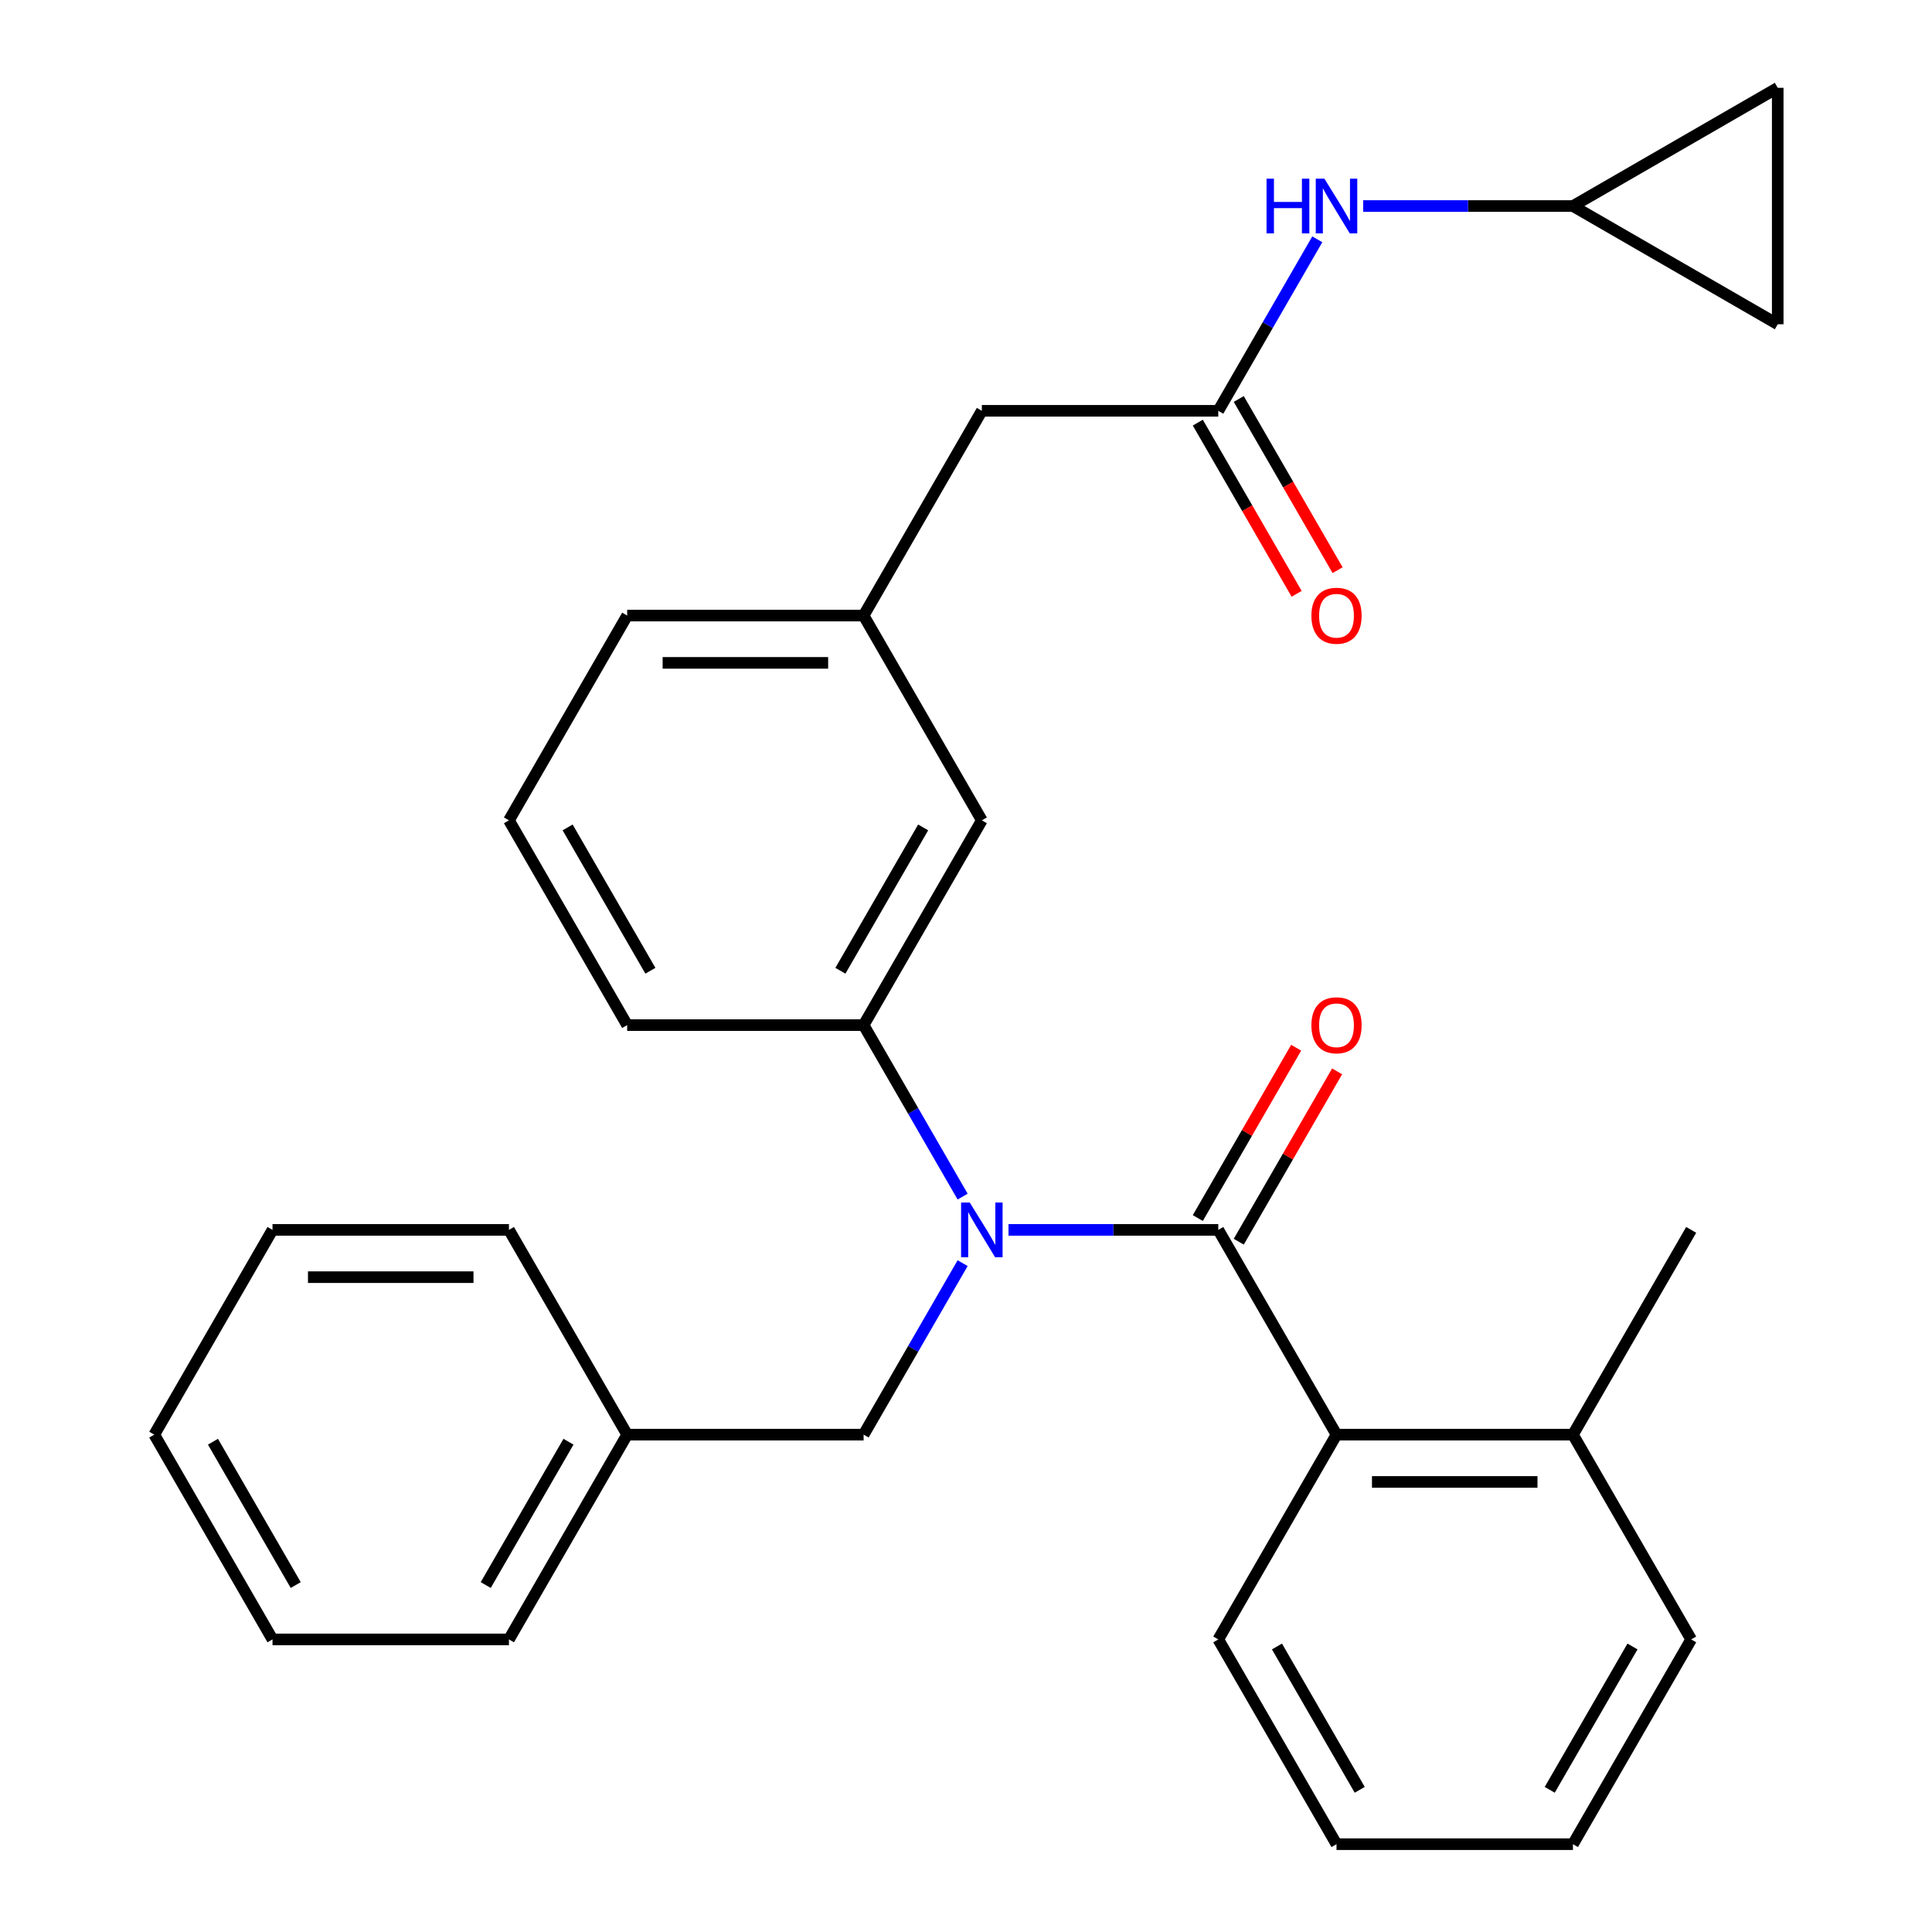 <?xml version='1.0' encoding='iso-8859-1'?>
<svg version='1.1' baseProfile='full'
              xmlns='http://www.w3.org/2000/svg'
                      xmlns:rdkit='http://www.rdkit.org/xml'
                      xmlns:xlink='http://www.w3.org/1999/xlink'
                  xml:space='preserve'
width='1000px' height='1000px' viewBox='0 0 1000 1000'>
<!-- END OF HEADER -->
<rect style='opacity:1.0;fill:#FFFFFF;stroke:none' width='1000' height='1000' x='0' y='0'> </rect>
<path class='bond-0' d='M 630.582,636.583 L 576.29,636.583' style='fill:none;fill-rule:evenodd;stroke:#000000;stroke-width:6px;stroke-linecap:butt;stroke-linejoin:miter;stroke-opacity:1' />
<path class='bond-0' d='M 576.29,636.583 L 521.998,636.583' style='fill:none;fill-rule:evenodd;stroke:#0000FF;stroke-width:6px;stroke-linecap:butt;stroke-linejoin:miter;stroke-opacity:1' />
<path class='bond-1' d='M 630.582,636.583 L 691.774,742.571' style='fill:none;fill-rule:evenodd;stroke:#000000;stroke-width:6px;stroke-linecap:butt;stroke-linejoin:miter;stroke-opacity:1' />
<path class='bond-7' d='M 641.181,642.702 L 666.632,598.619' style='fill:none;fill-rule:evenodd;stroke:#000000;stroke-width:6px;stroke-linecap:butt;stroke-linejoin:miter;stroke-opacity:1' />
<path class='bond-7' d='M 666.632,598.619 L 692.084,554.535' style='fill:none;fill-rule:evenodd;stroke:#FF0000;stroke-width:6px;stroke-linecap:butt;stroke-linejoin:miter;stroke-opacity:1' />
<path class='bond-7' d='M 619.983,630.464 L 645.435,586.38' style='fill:none;fill-rule:evenodd;stroke:#000000;stroke-width:6px;stroke-linecap:butt;stroke-linejoin:miter;stroke-opacity:1' />
<path class='bond-7' d='M 645.435,586.38 L 670.887,542.296' style='fill:none;fill-rule:evenodd;stroke:#FF0000;stroke-width:6px;stroke-linecap:butt;stroke-linejoin:miter;stroke-opacity:1' />
<path class='bond-2' d='M 498.256,619.364 L 472.631,574.98' style='fill:none;fill-rule:evenodd;stroke:#0000FF;stroke-width:6px;stroke-linecap:butt;stroke-linejoin:miter;stroke-opacity:1' />
<path class='bond-2' d='M 472.631,574.98 L 447.006,530.596' style='fill:none;fill-rule:evenodd;stroke:#000000;stroke-width:6px;stroke-linecap:butt;stroke-linejoin:miter;stroke-opacity:1' />
<path class='bond-6' d='M 498.256,653.803 L 472.631,698.187' style='fill:none;fill-rule:evenodd;stroke:#0000FF;stroke-width:6px;stroke-linecap:butt;stroke-linejoin:miter;stroke-opacity:1' />
<path class='bond-6' d='M 472.631,698.187 L 447.006,742.571' style='fill:none;fill-rule:evenodd;stroke:#000000;stroke-width:6px;stroke-linecap:butt;stroke-linejoin:miter;stroke-opacity:1' />
<path class='bond-11' d='M 691.774,742.571 L 814.157,742.571' style='fill:none;fill-rule:evenodd;stroke:#000000;stroke-width:6px;stroke-linecap:butt;stroke-linejoin:miter;stroke-opacity:1' />
<path class='bond-11' d='M 710.131,767.047 L 795.8,767.047' style='fill:none;fill-rule:evenodd;stroke:#000000;stroke-width:6px;stroke-linecap:butt;stroke-linejoin:miter;stroke-opacity:1' />
<path class='bond-17' d='M 691.774,742.571 L 630.582,848.558' style='fill:none;fill-rule:evenodd;stroke:#000000;stroke-width:6px;stroke-linecap:butt;stroke-linejoin:miter;stroke-opacity:1' />
<path class='bond-10' d='M 447.006,530.596 L 508.198,424.609' style='fill:none;fill-rule:evenodd;stroke:#000000;stroke-width:6px;stroke-linecap:butt;stroke-linejoin:miter;stroke-opacity:1' />
<path class='bond-10' d='M 434.988,502.459 L 477.822,428.268' style='fill:none;fill-rule:evenodd;stroke:#000000;stroke-width:6px;stroke-linecap:butt;stroke-linejoin:miter;stroke-opacity:1' />
<path class='bond-16' d='M 447.006,530.596 L 324.623,530.596' style='fill:none;fill-rule:evenodd;stroke:#000000;stroke-width:6px;stroke-linecap:butt;stroke-linejoin:miter;stroke-opacity:1' />
<path class='bond-3' d='M 630.582,212.634 L 508.198,212.634' style='fill:none;fill-rule:evenodd;stroke:#000000;stroke-width:6px;stroke-linecap:butt;stroke-linejoin:miter;stroke-opacity:1' />
<path class='bond-5' d='M 630.582,212.634 L 656.207,168.25' style='fill:none;fill-rule:evenodd;stroke:#000000;stroke-width:6px;stroke-linecap:butt;stroke-linejoin:miter;stroke-opacity:1' />
<path class='bond-5' d='M 656.207,168.25 L 681.832,123.866' style='fill:none;fill-rule:evenodd;stroke:#0000FF;stroke-width:6px;stroke-linecap:butt;stroke-linejoin:miter;stroke-opacity:1' />
<path class='bond-12' d='M 619.983,218.753 L 645.562,263.057' style='fill:none;fill-rule:evenodd;stroke:#000000;stroke-width:6px;stroke-linecap:butt;stroke-linejoin:miter;stroke-opacity:1' />
<path class='bond-12' d='M 645.562,263.057 L 671.141,307.361' style='fill:none;fill-rule:evenodd;stroke:#FF0000;stroke-width:6px;stroke-linecap:butt;stroke-linejoin:miter;stroke-opacity:1' />
<path class='bond-12' d='M 641.181,206.515 L 666.759,250.818' style='fill:none;fill-rule:evenodd;stroke:#000000;stroke-width:6px;stroke-linecap:butt;stroke-linejoin:miter;stroke-opacity:1' />
<path class='bond-12' d='M 666.759,250.818 L 692.338,295.122' style='fill:none;fill-rule:evenodd;stroke:#FF0000;stroke-width:6px;stroke-linecap:butt;stroke-linejoin:miter;stroke-opacity:1' />
<path class='bond-4' d='M 814.157,106.646 L 759.865,106.646' style='fill:none;fill-rule:evenodd;stroke:#000000;stroke-width:6px;stroke-linecap:butt;stroke-linejoin:miter;stroke-opacity:1' />
<path class='bond-4' d='M 759.865,106.646 L 705.573,106.646' style='fill:none;fill-rule:evenodd;stroke:#0000FF;stroke-width:6px;stroke-linecap:butt;stroke-linejoin:miter;stroke-opacity:1' />
<path class='bond-8' d='M 814.157,106.646 L 920.145,45.455' style='fill:none;fill-rule:evenodd;stroke:#000000;stroke-width:6px;stroke-linecap:butt;stroke-linejoin:miter;stroke-opacity:1' />
<path class='bond-9' d='M 814.157,106.646 L 920.145,167.838' style='fill:none;fill-rule:evenodd;stroke:#000000;stroke-width:6px;stroke-linecap:butt;stroke-linejoin:miter;stroke-opacity:1' />
<path class='bond-15' d='M 447.006,742.571 L 324.623,742.571' style='fill:none;fill-rule:evenodd;stroke:#000000;stroke-width:6px;stroke-linecap:butt;stroke-linejoin:miter;stroke-opacity:1' />
<path class='bond-32' d='M 920.145,45.455 L 920.145,167.838' style='fill:none;fill-rule:evenodd;stroke:#000000;stroke-width:6px;stroke-linecap:butt;stroke-linejoin:miter;stroke-opacity:1' />
<path class='bond-13' d='M 508.198,424.609 L 447.006,318.621' style='fill:none;fill-rule:evenodd;stroke:#000000;stroke-width:6px;stroke-linecap:butt;stroke-linejoin:miter;stroke-opacity:1' />
<path class='bond-20' d='M 814.157,742.571 L 875.349,636.583' style='fill:none;fill-rule:evenodd;stroke:#000000;stroke-width:6px;stroke-linecap:butt;stroke-linejoin:miter;stroke-opacity:1' />
<path class='bond-21' d='M 814.157,742.571 L 875.349,848.558' style='fill:none;fill-rule:evenodd;stroke:#000000;stroke-width:6px;stroke-linecap:butt;stroke-linejoin:miter;stroke-opacity:1' />
<path class='bond-14' d='M 447.006,318.621 L 508.198,212.634' style='fill:none;fill-rule:evenodd;stroke:#000000;stroke-width:6px;stroke-linecap:butt;stroke-linejoin:miter;stroke-opacity:1' />
<path class='bond-19' d='M 447.006,318.621 L 324.623,318.621' style='fill:none;fill-rule:evenodd;stroke:#000000;stroke-width:6px;stroke-linecap:butt;stroke-linejoin:miter;stroke-opacity:1' />
<path class='bond-19' d='M 428.649,343.098 L 342.98,343.098' style='fill:none;fill-rule:evenodd;stroke:#000000;stroke-width:6px;stroke-linecap:butt;stroke-linejoin:miter;stroke-opacity:1' />
<path class='bond-22' d='M 324.623,742.571 L 263.431,848.558' style='fill:none;fill-rule:evenodd;stroke:#000000;stroke-width:6px;stroke-linecap:butt;stroke-linejoin:miter;stroke-opacity:1' />
<path class='bond-22' d='M 294.246,746.23 L 251.412,820.422' style='fill:none;fill-rule:evenodd;stroke:#000000;stroke-width:6px;stroke-linecap:butt;stroke-linejoin:miter;stroke-opacity:1' />
<path class='bond-23' d='M 324.623,742.571 L 263.431,636.583' style='fill:none;fill-rule:evenodd;stroke:#000000;stroke-width:6px;stroke-linecap:butt;stroke-linejoin:miter;stroke-opacity:1' />
<path class='bond-18' d='M 324.623,530.596 L 263.431,424.609' style='fill:none;fill-rule:evenodd;stroke:#000000;stroke-width:6px;stroke-linecap:butt;stroke-linejoin:miter;stroke-opacity:1' />
<path class='bond-18' d='M 336.641,502.459 L 293.807,428.268' style='fill:none;fill-rule:evenodd;stroke:#000000;stroke-width:6px;stroke-linecap:butt;stroke-linejoin:miter;stroke-opacity:1' />
<path class='bond-24' d='M 630.582,848.558 L 691.774,954.545' style='fill:none;fill-rule:evenodd;stroke:#000000;stroke-width:6px;stroke-linecap:butt;stroke-linejoin:miter;stroke-opacity:1' />
<path class='bond-24' d='M 660.958,852.218 L 703.792,926.409' style='fill:none;fill-rule:evenodd;stroke:#000000;stroke-width:6px;stroke-linecap:butt;stroke-linejoin:miter;stroke-opacity:1' />
<path class='bond-30' d='M 263.431,424.609 L 324.623,318.621' style='fill:none;fill-rule:evenodd;stroke:#000000;stroke-width:6px;stroke-linecap:butt;stroke-linejoin:miter;stroke-opacity:1' />
<path class='bond-25' d='M 875.349,848.558 L 814.157,954.545' style='fill:none;fill-rule:evenodd;stroke:#000000;stroke-width:6px;stroke-linecap:butt;stroke-linejoin:miter;stroke-opacity:1' />
<path class='bond-25' d='M 844.973,852.218 L 802.139,926.409' style='fill:none;fill-rule:evenodd;stroke:#000000;stroke-width:6px;stroke-linecap:butt;stroke-linejoin:miter;stroke-opacity:1' />
<path class='bond-26' d='M 263.431,848.558 L 141.047,848.558' style='fill:none;fill-rule:evenodd;stroke:#000000;stroke-width:6px;stroke-linecap:butt;stroke-linejoin:miter;stroke-opacity:1' />
<path class='bond-27' d='M 263.431,636.583 L 141.047,636.583' style='fill:none;fill-rule:evenodd;stroke:#000000;stroke-width:6px;stroke-linecap:butt;stroke-linejoin:miter;stroke-opacity:1' />
<path class='bond-27' d='M 245.073,661.06 L 159.405,661.06' style='fill:none;fill-rule:evenodd;stroke:#000000;stroke-width:6px;stroke-linecap:butt;stroke-linejoin:miter;stroke-opacity:1' />
<path class='bond-29' d='M 691.774,954.545 L 814.157,954.545' style='fill:none;fill-rule:evenodd;stroke:#000000;stroke-width:6px;stroke-linecap:butt;stroke-linejoin:miter;stroke-opacity:1' />
<path class='bond-28' d='M 141.047,848.558 L 79.855,742.571' style='fill:none;fill-rule:evenodd;stroke:#000000;stroke-width:6px;stroke-linecap:butt;stroke-linejoin:miter;stroke-opacity:1' />
<path class='bond-28' d='M 153.066,820.422 L 110.231,746.23' style='fill:none;fill-rule:evenodd;stroke:#000000;stroke-width:6px;stroke-linecap:butt;stroke-linejoin:miter;stroke-opacity:1' />
<path class='bond-31' d='M 141.047,636.583 L 79.855,742.571' style='fill:none;fill-rule:evenodd;stroke:#000000;stroke-width:6px;stroke-linecap:butt;stroke-linejoin:miter;stroke-opacity:1' />
<path  class='atom-1' d='M 501.938 622.423
L 511.218 637.423
Q 512.138 638.903, 513.618 641.583
Q 515.098 644.263, 515.178 644.423
L 515.178 622.423
L 518.938 622.423
L 518.938 650.743
L 515.058 650.743
L 505.098 634.343
Q 503.938 632.423, 502.698 630.223
Q 501.498 628.023, 501.138 627.343
L 501.138 650.743
L 497.458 650.743
L 497.458 622.423
L 501.938 622.423
' fill='#0000FF'/>
<path  class='atom-6' d='M 655.554 92.486
L 659.394 92.486
L 659.394 104.526
L 673.874 104.526
L 673.874 92.486
L 677.714 92.486
L 677.714 120.806
L 673.874 120.806
L 673.874 107.726
L 659.394 107.726
L 659.394 120.806
L 655.554 120.806
L 655.554 92.486
' fill='#0000FF'/>
<path  class='atom-6' d='M 685.514 92.486
L 694.794 107.486
Q 695.714 108.966, 697.194 111.646
Q 698.674 114.326, 698.754 114.486
L 698.754 92.486
L 702.514 92.486
L 702.514 120.806
L 698.634 120.806
L 688.674 104.406
Q 687.514 102.486, 686.274 100.286
Q 685.074 98.086, 684.714 97.406
L 684.714 120.806
L 681.034 120.806
L 681.034 92.486
L 685.514 92.486
' fill='#0000FF'/>
<path  class='atom-8' d='M 678.774 530.676
Q 678.774 523.876, 682.134 520.076
Q 685.494 516.276, 691.774 516.276
Q 698.054 516.276, 701.414 520.076
Q 704.774 523.876, 704.774 530.676
Q 704.774 537.556, 701.374 541.476
Q 697.974 545.356, 691.774 545.356
Q 685.534 545.356, 682.134 541.476
Q 678.774 537.596, 678.774 530.676
M 691.774 542.156
Q 696.094 542.156, 698.414 539.276
Q 700.774 536.356, 700.774 530.676
Q 700.774 525.116, 698.414 522.316
Q 696.094 519.476, 691.774 519.476
Q 687.454 519.476, 685.094 522.276
Q 682.774 525.076, 682.774 530.676
Q 682.774 536.396, 685.094 539.276
Q 687.454 542.156, 691.774 542.156
' fill='#FF0000'/>
<path  class='atom-13' d='M 678.774 318.701
Q 678.774 311.901, 682.134 308.101
Q 685.494 304.301, 691.774 304.301
Q 698.054 304.301, 701.414 308.101
Q 704.774 311.901, 704.774 318.701
Q 704.774 325.581, 701.374 329.501
Q 697.974 333.381, 691.774 333.381
Q 685.534 333.381, 682.134 329.501
Q 678.774 325.621, 678.774 318.701
M 691.774 330.181
Q 696.094 330.181, 698.414 327.301
Q 700.774 324.381, 700.774 318.701
Q 700.774 313.141, 698.414 310.341
Q 696.094 307.501, 691.774 307.501
Q 687.454 307.501, 685.094 310.301
Q 682.774 313.101, 682.774 318.701
Q 682.774 324.421, 685.094 327.301
Q 687.454 330.181, 691.774 330.181
' fill='#FF0000'/>
</svg>
